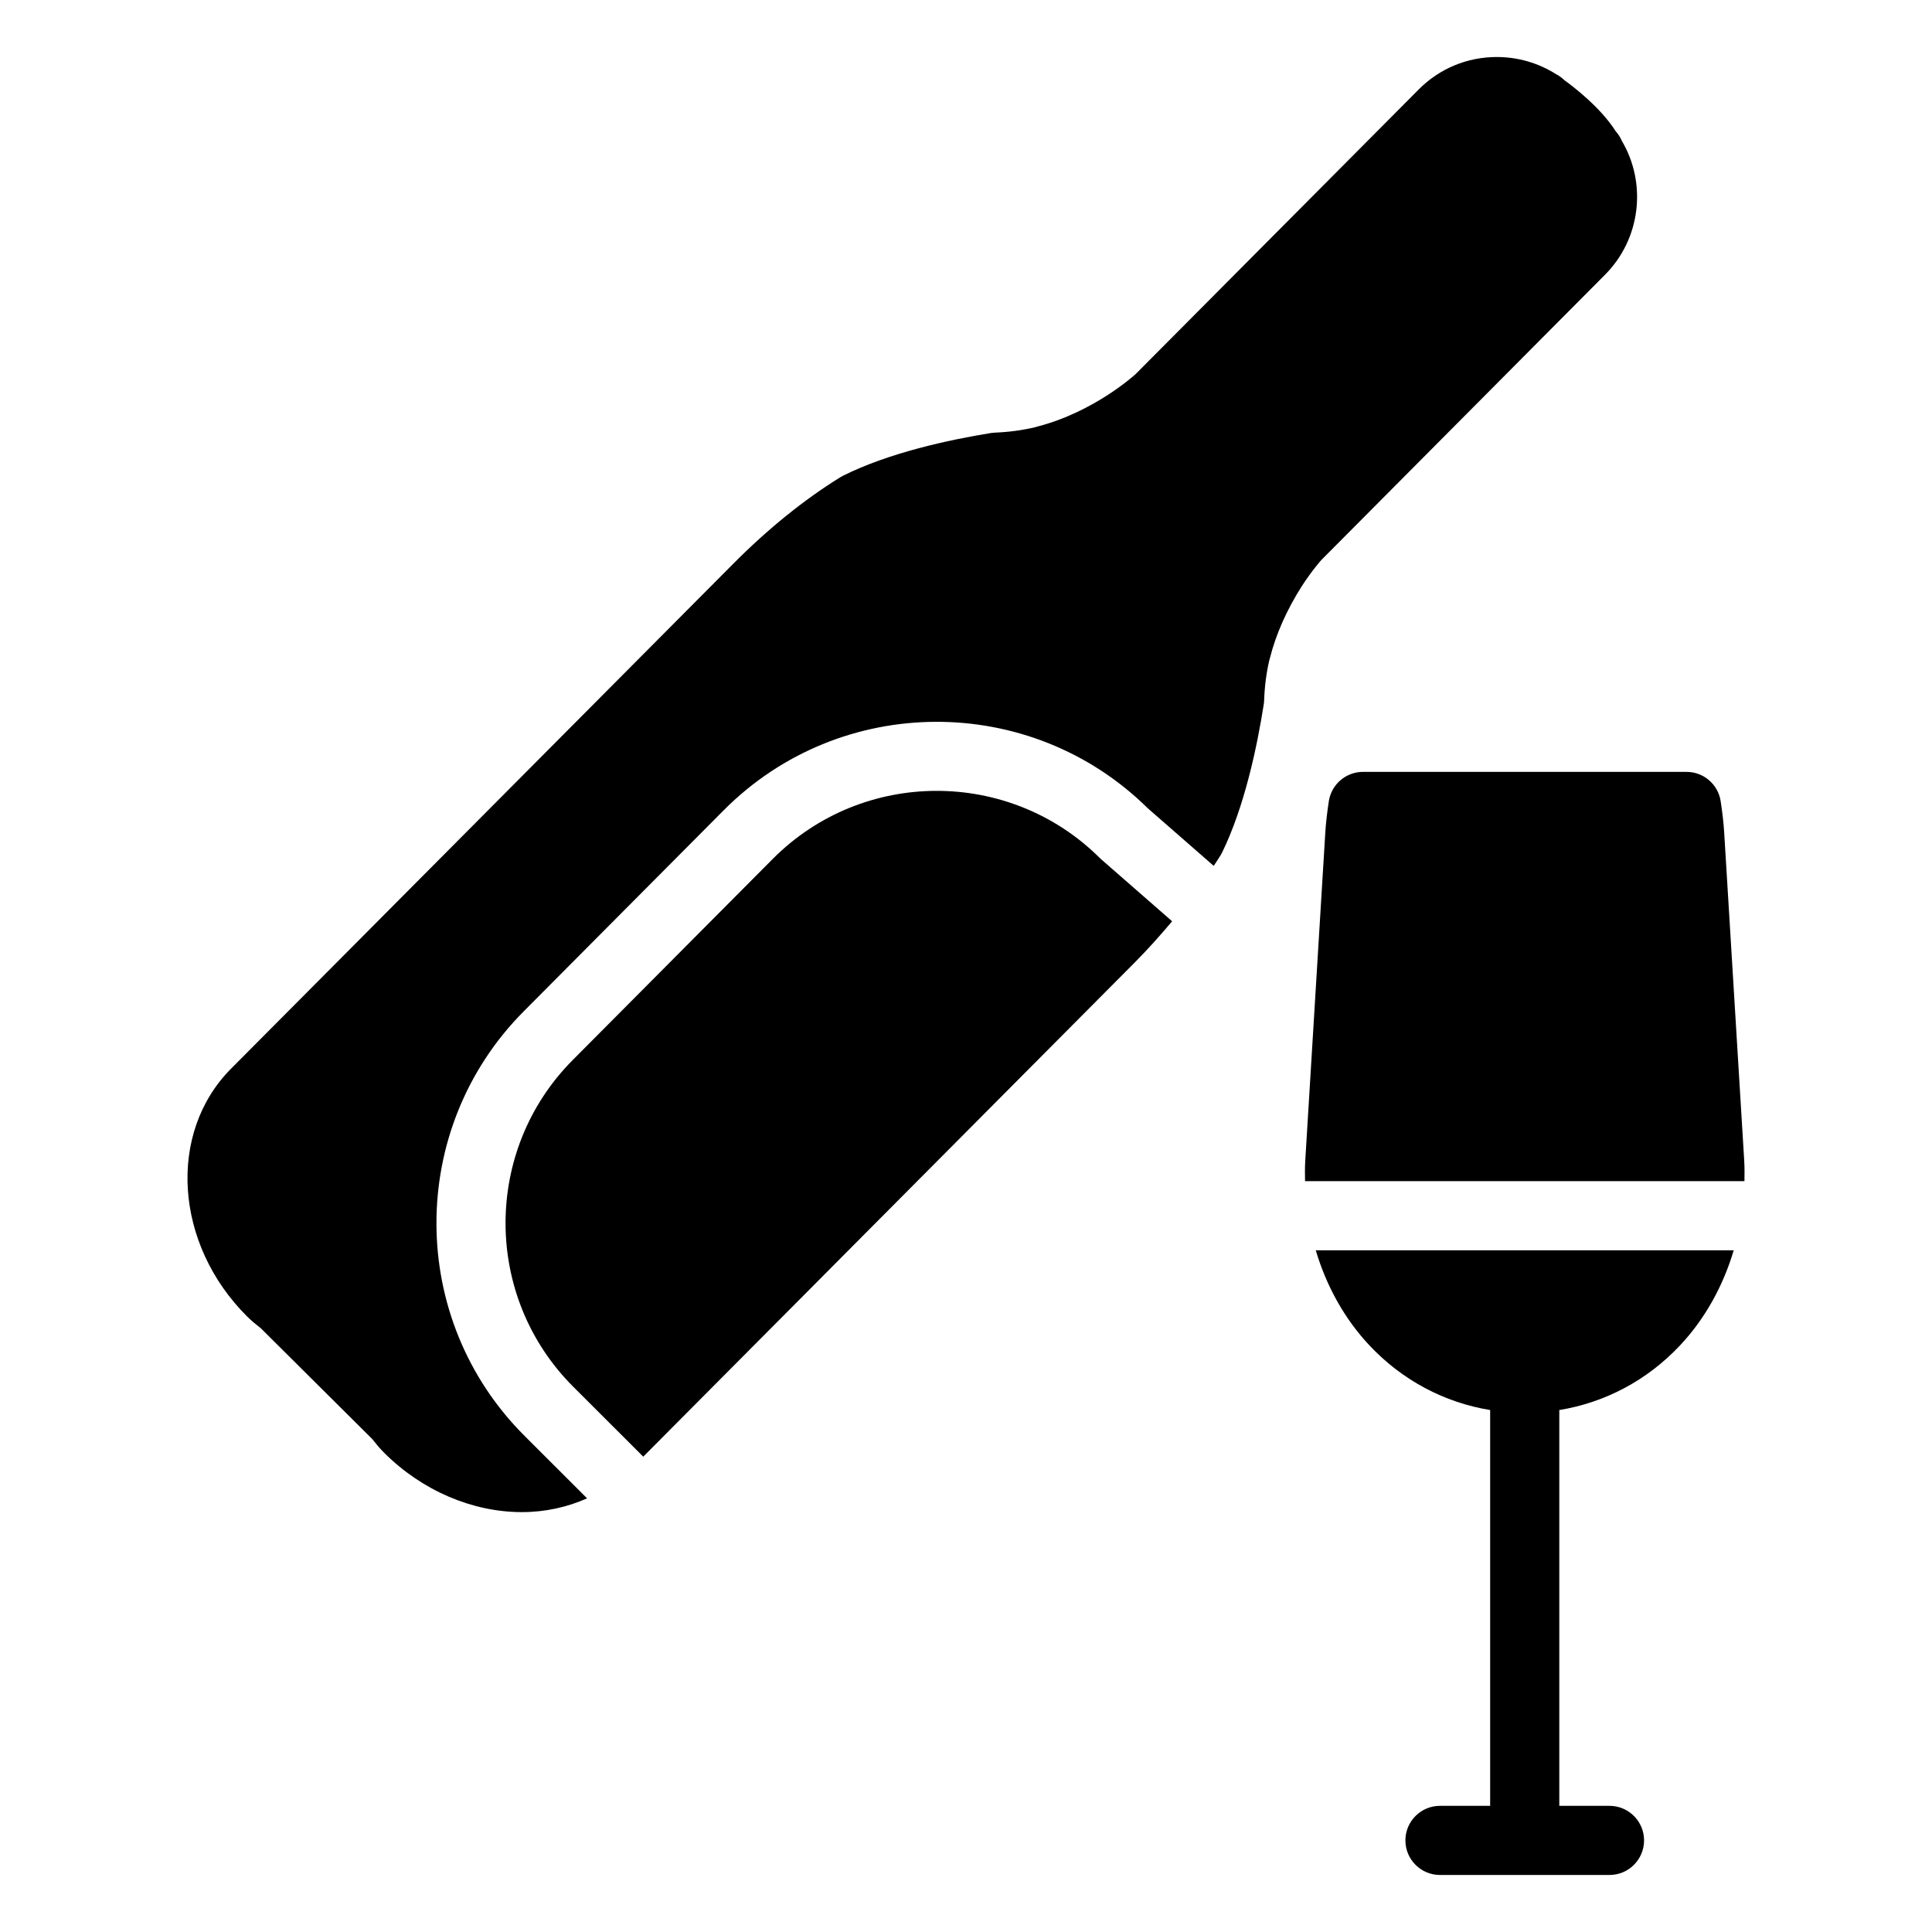 <?xml version="1.0" encoding="UTF-8"?>
<!-- Uploaded to: SVG Repo, www.svgrepo.com, Generator: SVG Repo Mixer Tools -->
<svg fill="#000000" width="800px" height="800px" version="1.1" viewBox="144 144 512 512" xmlns="http://www.w3.org/2000/svg">
 <g>
  <path d="m435.47 371.39c-23.957-23.824-62.852-23.734-86.688 0.238l-53 53.285c-23.836 23.965-23.727 62.855 0.238 86.691l18.445 18.426 130.18-130.89c3.535-3.551 6.824-7.246 9.98-10.992l-18.719-16.355c-0.152-0.129-0.297-0.262-0.434-0.402z"/>
  <path d="m494.18 292.39 75.184-75.598c9.395-9.449 11.148-24.105 4.445-35.453-0.395-0.926-0.949-1.805-1.656-2.582-3.957-6.316-11.586-12.059-13.168-13.207-0.09-0.062-0.18-0.125-0.27-0.188-0.051-0.047-0.098-0.086-0.152-0.129-0.668-0.656-1.414-1.176-2.203-1.586-4.703-2.973-10.109-4.539-15.707-4.539-7.824 0-15.164 3.051-20.664 8.582l-75.008 75.418c-0.105 0.098-10.875 10.039-26.148 13.957-0.191 0.051-0.379 0.105-0.566 0.168-3.394 0.797-6.938 1.27-10.543 1.414-0.371 0.016-0.742 0.051-1.109 0.105-11.211 1.816-27.117 5.262-39.227 11.336-0.246 0.117-0.48 0.258-0.715 0.398-9.605 5.945-19.145 13.648-28.352 22.914l-133.08 133.8c-16.938 17.035-15.035 46.488 4.254 65.684 1.133 1.121 2.332 2.102 3.699 3.184l29.453 29.289c0.918 1.16 1.945 2.438 3.223 3.707 10.004 9.953 23.285 15.66 36.449 15.66 6.191 0 12.055-1.328 17.266-3.648l-16.496-16.484c-31.113-30.949-31.25-81.457-0.293-112.58l53-53.289c30.887-31.055 81.238-31.262 112.38-0.523l17.473 15.266c0.586-0.906 1.195-1.797 1.762-2.711 0.16-0.258 0.301-0.516 0.441-0.789 5.965-12.191 9.301-28.102 11.055-39.297 0.059-0.367 0.098-0.734 0.105-1.105 0.125-3.617 0.578-7.16 1.355-10.539 0.062-0.191 0.113-0.395 0.168-0.59 1.59-6.356 4.465-12.82 8.492-19.148 2.789-4.285 5.16-6.894 5.152-6.891v0z"/>
  <path d="m506.93 500.56c8.719 9.266 19.855 15.129 31.977 17.117v104.89h-13.301c-5.055 0-9.16 4.106-9.16 9.16s4.106 9.16 9.16 9.16h44.93c5.055 0 9.16-4.106 9.16-9.16s-4.106-9.16-9.16-9.16h-13.305v-104.89c12.129-1.988 23.266-7.852 31.984-17.121 6.637-7.059 11.426-15.746 14.242-25.223h-110.77c2.82 9.477 7.606 18.168 14.246 25.227z"/>
  <path d="m606.23 451.5-5.301-86.824c-0.156-2.559-0.457-5.215-0.938-8.359-0.688-4.469-4.531-7.762-9.055-7.762h-85.727c-4.519 0-8.363 3.297-9.055 7.762-0.48 3.148-0.781 5.805-0.938 8.359l-5.305 86.824c-0.113 1.852-0.098 3.684-0.062 5.516h116.45c0.031-1.832 0.043-3.664-0.07-5.516z"/>
 </g>
</svg>